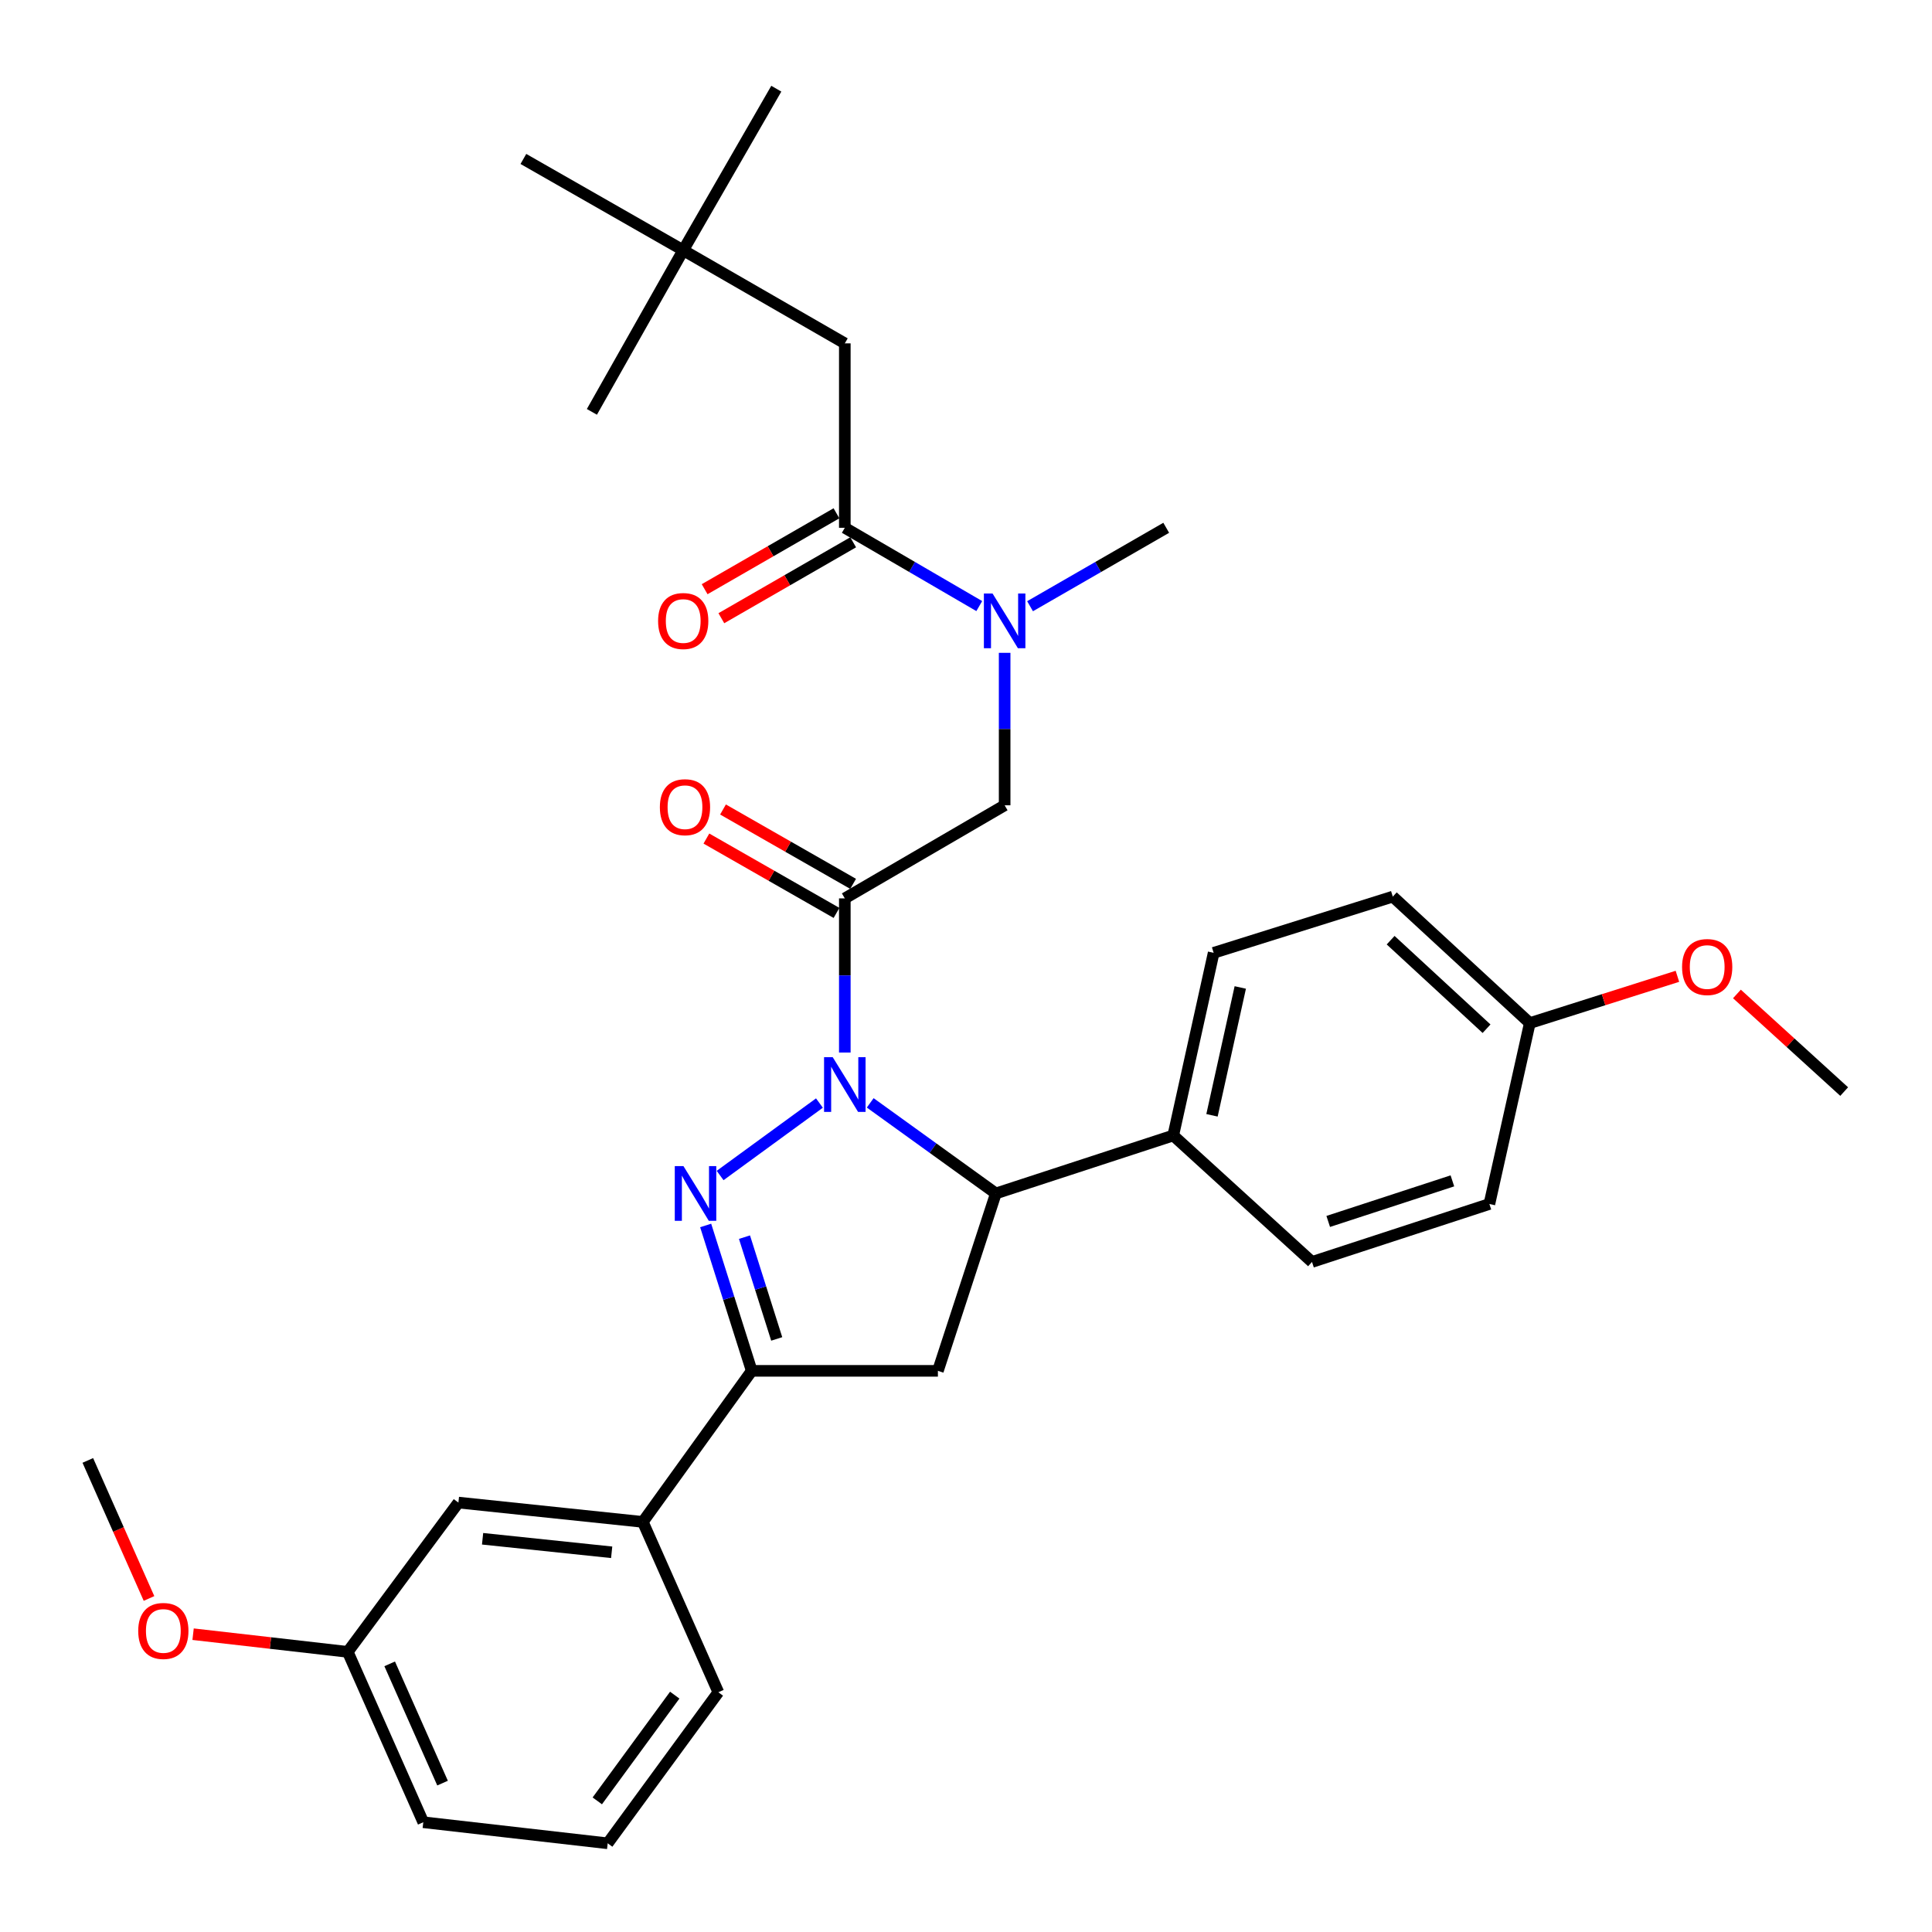 <?xml version='1.0' encoding='iso-8859-1'?>
<svg version='1.1' baseProfile='full'
              xmlns='http://www.w3.org/2000/svg'
                      xmlns:rdkit='http://www.rdkit.org/xml'
                      xmlns:xlink='http://www.w3.org/1999/xlink'
                  xml:space='preserve'
width='1000px' height='1000px' viewBox='0 0 1000 1000'>
<!-- END OF HEADER -->
<rect style='opacity:1.0;fill:#FFFFFF;stroke:none' width='1000' height='1000' x='0' y='0'> </rect>
<path class='bond-0' d='M 533.154,313.782 L 568.394,293.483' style='fill:none;fill-rule:evenodd;stroke:#0000FF;stroke-width:6px;stroke-linecap:butt;stroke-linejoin:miter;stroke-opacity:1' />
<path class='bond-0' d='M 568.394,293.483 L 603.633,273.184' style='fill:none;fill-rule:evenodd;stroke:#000000;stroke-width:6px;stroke-linecap:butt;stroke-linejoin:miter;stroke-opacity:1' />
<path class='bond-1' d='M 520.001,337.905 L 520.001,377.362' style='fill:none;fill-rule:evenodd;stroke:#0000FF;stroke-width:6px;stroke-linecap:butt;stroke-linejoin:miter;stroke-opacity:1' />
<path class='bond-1' d='M 520.001,377.362 L 520.001,416.82' style='fill:none;fill-rule:evenodd;stroke:#000000;stroke-width:6px;stroke-linecap:butt;stroke-linejoin:miter;stroke-opacity:1' />
<path class='bond-2' d='M 506.868,313.71 L 472.07,293.447' style='fill:none;fill-rule:evenodd;stroke:#0000FF;stroke-width:6px;stroke-linecap:butt;stroke-linejoin:miter;stroke-opacity:1' />
<path class='bond-2' d='M 472.07,293.447 L 437.273,273.184' style='fill:none;fill-rule:evenodd;stroke:#000000;stroke-width:6px;stroke-linecap:butt;stroke-linejoin:miter;stroke-opacity:1' />
<path class='bond-3' d='M 353.631,129.539 L 437.273,177.723' style='fill:none;fill-rule:evenodd;stroke:#000000;stroke-width:6px;stroke-linecap:butt;stroke-linejoin:miter;stroke-opacity:1' />
<path class='bond-4' d='M 353.631,129.539 L 270.903,82.271' style='fill:none;fill-rule:evenodd;stroke:#000000;stroke-width:6px;stroke-linecap:butt;stroke-linejoin:miter;stroke-opacity:1' />
<path class='bond-5' d='M 353.631,129.539 L 401.814,45.907' style='fill:none;fill-rule:evenodd;stroke:#000000;stroke-width:6px;stroke-linecap:butt;stroke-linejoin:miter;stroke-opacity:1' />
<path class='bond-6' d='M 353.631,129.539 L 306.362,213.182' style='fill:none;fill-rule:evenodd;stroke:#000000;stroke-width:6px;stroke-linecap:butt;stroke-linejoin:miter;stroke-opacity:1' />
<path class='bond-7' d='M 441.571,457.482 L 407.899,438.238' style='fill:none;fill-rule:evenodd;stroke:#000000;stroke-width:6px;stroke-linecap:butt;stroke-linejoin:miter;stroke-opacity:1' />
<path class='bond-7' d='M 407.899,438.238 L 374.226,418.994' style='fill:none;fill-rule:evenodd;stroke:#FF0000;stroke-width:6px;stroke-linecap:butt;stroke-linejoin:miter;stroke-opacity:1' />
<path class='bond-7' d='M 432.975,472.524 L 399.302,453.28' style='fill:none;fill-rule:evenodd;stroke:#000000;stroke-width:6px;stroke-linecap:butt;stroke-linejoin:miter;stroke-opacity:1' />
<path class='bond-7' d='M 399.302,453.28 L 365.629,434.036' style='fill:none;fill-rule:evenodd;stroke:#FF0000;stroke-width:6px;stroke-linecap:butt;stroke-linejoin:miter;stroke-opacity:1' />
<path class='bond-8' d='M 437.273,465.003 L 520.001,416.82' style='fill:none;fill-rule:evenodd;stroke:#000000;stroke-width:6px;stroke-linecap:butt;stroke-linejoin:miter;stroke-opacity:1' />
<path class='bond-9' d='M 437.273,465.003 L 437.273,504.897' style='fill:none;fill-rule:evenodd;stroke:#000000;stroke-width:6px;stroke-linecap:butt;stroke-linejoin:miter;stroke-opacity:1' />
<path class='bond-9' d='M 437.273,504.897 L 437.273,544.791' style='fill:none;fill-rule:evenodd;stroke:#0000FF;stroke-width:6px;stroke-linecap:butt;stroke-linejoin:miter;stroke-opacity:1' />
<path class='bond-10' d='M 432.95,265.678 L 398.835,285.326' style='fill:none;fill-rule:evenodd;stroke:#000000;stroke-width:6px;stroke-linecap:butt;stroke-linejoin:miter;stroke-opacity:1' />
<path class='bond-10' d='M 398.835,285.326 L 364.721,304.974' style='fill:none;fill-rule:evenodd;stroke:#FF0000;stroke-width:6px;stroke-linecap:butt;stroke-linejoin:miter;stroke-opacity:1' />
<path class='bond-10' d='M 441.597,280.691 L 407.482,300.339' style='fill:none;fill-rule:evenodd;stroke:#000000;stroke-width:6px;stroke-linecap:butt;stroke-linejoin:miter;stroke-opacity:1' />
<path class='bond-10' d='M 407.482,300.339 L 373.368,319.988' style='fill:none;fill-rule:evenodd;stroke:#FF0000;stroke-width:6px;stroke-linecap:butt;stroke-linejoin:miter;stroke-opacity:1' />
<path class='bond-11' d='M 437.273,273.184 L 437.273,177.723' style='fill:none;fill-rule:evenodd;stroke:#000000;stroke-width:6px;stroke-linecap:butt;stroke-linejoin:miter;stroke-opacity:1' />
<path class='bond-12' d='M 450.423,570.84 L 482.94,594.282' style='fill:none;fill-rule:evenodd;stroke:#0000FF;stroke-width:6px;stroke-linecap:butt;stroke-linejoin:miter;stroke-opacity:1' />
<path class='bond-12' d='M 482.94,594.282 L 515.458,617.725' style='fill:none;fill-rule:evenodd;stroke:#000000;stroke-width:6px;stroke-linecap:butt;stroke-linejoin:miter;stroke-opacity:1' />
<path class='bond-13' d='M 424.142,570.938 L 372.728,608.443' style='fill:none;fill-rule:evenodd;stroke:#0000FF;stroke-width:6px;stroke-linecap:butt;stroke-linejoin:miter;stroke-opacity:1' />
<path class='bond-14' d='M 389.09,709.548 L 332.725,787.733' style='fill:none;fill-rule:evenodd;stroke:#000000;stroke-width:6px;stroke-linecap:butt;stroke-linejoin:miter;stroke-opacity:1' />
<path class='bond-15' d='M 389.09,709.548 L 485.456,709.548' style='fill:none;fill-rule:evenodd;stroke:#000000;stroke-width:6px;stroke-linecap:butt;stroke-linejoin:miter;stroke-opacity:1' />
<path class='bond-16' d='M 389.09,709.548 L 377.171,671.92' style='fill:none;fill-rule:evenodd;stroke:#000000;stroke-width:6px;stroke-linecap:butt;stroke-linejoin:miter;stroke-opacity:1' />
<path class='bond-16' d='M 377.171,671.92 L 365.251,634.293' style='fill:none;fill-rule:evenodd;stroke:#0000FF;stroke-width:6px;stroke-linecap:butt;stroke-linejoin:miter;stroke-opacity:1' />
<path class='bond-16' d='M 402.03,693.028 L 393.687,666.688' style='fill:none;fill-rule:evenodd;stroke:#000000;stroke-width:6px;stroke-linecap:butt;stroke-linejoin:miter;stroke-opacity:1' />
<path class='bond-16' d='M 393.687,666.688 L 385.343,640.349' style='fill:none;fill-rule:evenodd;stroke:#0000FF;stroke-width:6px;stroke-linecap:butt;stroke-linejoin:miter;stroke-opacity:1' />
<path class='bond-17' d='M 485.456,709.548 L 515.458,617.725' style='fill:none;fill-rule:evenodd;stroke:#000000;stroke-width:6px;stroke-linecap:butt;stroke-linejoin:miter;stroke-opacity:1' />
<path class='bond-18' d='M 515.458,617.725 L 607.272,587.723' style='fill:none;fill-rule:evenodd;stroke:#000000;stroke-width:6px;stroke-linecap:butt;stroke-linejoin:miter;stroke-opacity:1' />
<path class='bond-19' d='M 179.994,855.003 L 219.091,943.188' style='fill:none;fill-rule:evenodd;stroke:#000000;stroke-width:6px;stroke-linecap:butt;stroke-linejoin:miter;stroke-opacity:1' />
<path class='bond-19' d='M 201.697,861.208 L 229.065,922.938' style='fill:none;fill-rule:evenodd;stroke:#000000;stroke-width:6px;stroke-linecap:butt;stroke-linejoin:miter;stroke-opacity:1' />
<path class='bond-20' d='M 179.994,855.003 L 237.273,777.732' style='fill:none;fill-rule:evenodd;stroke:#000000;stroke-width:6px;stroke-linecap:butt;stroke-linejoin:miter;stroke-opacity:1' />
<path class='bond-21' d='M 179.994,855.003 L 139.969,850.43' style='fill:none;fill-rule:evenodd;stroke:#000000;stroke-width:6px;stroke-linecap:butt;stroke-linejoin:miter;stroke-opacity:1' />
<path class='bond-21' d='M 139.969,850.43 L 99.944,845.857' style='fill:none;fill-rule:evenodd;stroke:#FF0000;stroke-width:6px;stroke-linecap:butt;stroke-linejoin:miter;stroke-opacity:1' />
<path class='bond-22' d='M 219.091,943.188 L 314.544,954.093' style='fill:none;fill-rule:evenodd;stroke:#000000;stroke-width:6px;stroke-linecap:butt;stroke-linejoin:miter;stroke-opacity:1' />
<path class='bond-23' d='M 607.272,587.723 L 628.187,493.185' style='fill:none;fill-rule:evenodd;stroke:#000000;stroke-width:6px;stroke-linecap:butt;stroke-linejoin:miter;stroke-opacity:1' />
<path class='bond-23' d='M 627.325,577.285 L 641.966,511.109' style='fill:none;fill-rule:evenodd;stroke:#000000;stroke-width:6px;stroke-linecap:butt;stroke-linejoin:miter;stroke-opacity:1' />
<path class='bond-24' d='M 607.272,587.723 L 679.094,653.184' style='fill:none;fill-rule:evenodd;stroke:#000000;stroke-width:6px;stroke-linecap:butt;stroke-linejoin:miter;stroke-opacity:1' />
<path class='bond-25' d='M 791.823,529.549 L 720.906,464.089' style='fill:none;fill-rule:evenodd;stroke:#000000;stroke-width:6px;stroke-linecap:butt;stroke-linejoin:miter;stroke-opacity:1' />
<path class='bond-25' d='M 769.435,532.461 L 719.792,486.639' style='fill:none;fill-rule:evenodd;stroke:#000000;stroke-width:6px;stroke-linecap:butt;stroke-linejoin:miter;stroke-opacity:1' />
<path class='bond-26' d='M 791.823,529.549 L 830.026,517.442' style='fill:none;fill-rule:evenodd;stroke:#000000;stroke-width:6px;stroke-linecap:butt;stroke-linejoin:miter;stroke-opacity:1' />
<path class='bond-26' d='M 830.026,517.442 L 868.229,505.335' style='fill:none;fill-rule:evenodd;stroke:#FF0000;stroke-width:6px;stroke-linecap:butt;stroke-linejoin:miter;stroke-opacity:1' />
<path class='bond-27' d='M 791.823,529.549 L 770.908,623.182' style='fill:none;fill-rule:evenodd;stroke:#000000;stroke-width:6px;stroke-linecap:butt;stroke-linejoin:miter;stroke-opacity:1' />
<path class='bond-28' d='M 628.187,493.185 L 720.906,464.089' style='fill:none;fill-rule:evenodd;stroke:#000000;stroke-width:6px;stroke-linecap:butt;stroke-linejoin:miter;stroke-opacity:1' />
<path class='bond-29' d='M 679.094,653.184 L 770.908,623.182' style='fill:none;fill-rule:evenodd;stroke:#000000;stroke-width:6px;stroke-linecap:butt;stroke-linejoin:miter;stroke-opacity:1' />
<path class='bond-29' d='M 687.485,632.215 L 751.755,611.214' style='fill:none;fill-rule:evenodd;stroke:#000000;stroke-width:6px;stroke-linecap:butt;stroke-linejoin:miter;stroke-opacity:1' />
<path class='bond-30' d='M 899.034,514.468 L 926.79,539.733' style='fill:none;fill-rule:evenodd;stroke:#FF0000;stroke-width:6px;stroke-linecap:butt;stroke-linejoin:miter;stroke-opacity:1' />
<path class='bond-30' d='M 926.79,539.733 L 954.545,564.998' style='fill:none;fill-rule:evenodd;stroke:#000000;stroke-width:6px;stroke-linecap:butt;stroke-linejoin:miter;stroke-opacity:1' />
<path class='bond-31' d='M 314.544,954.093 L 371.813,875.908' style='fill:none;fill-rule:evenodd;stroke:#000000;stroke-width:6px;stroke-linecap:butt;stroke-linejoin:miter;stroke-opacity:1' />
<path class='bond-31' d='M 309.157,932.128 L 349.246,877.398' style='fill:none;fill-rule:evenodd;stroke:#000000;stroke-width:6px;stroke-linecap:butt;stroke-linejoin:miter;stroke-opacity:1' />
<path class='bond-32' d='M 371.813,875.908 L 332.725,787.733' style='fill:none;fill-rule:evenodd;stroke:#000000;stroke-width:6px;stroke-linecap:butt;stroke-linejoin:miter;stroke-opacity:1' />
<path class='bond-33' d='M 332.725,787.733 L 237.273,777.732' style='fill:none;fill-rule:evenodd;stroke:#000000;stroke-width:6px;stroke-linecap:butt;stroke-linejoin:miter;stroke-opacity:1' />
<path class='bond-33' d='M 316.602,803.464 L 249.786,796.463' style='fill:none;fill-rule:evenodd;stroke:#000000;stroke-width:6px;stroke-linecap:butt;stroke-linejoin:miter;stroke-opacity:1' />
<path class='bond-34' d='M 77.126,827.366 L 61.29,791.639' style='fill:none;fill-rule:evenodd;stroke:#FF0000;stroke-width:6px;stroke-linecap:butt;stroke-linejoin:miter;stroke-opacity:1' />
<path class='bond-34' d='M 61.29,791.639 L 45.455,755.912' style='fill:none;fill-rule:evenodd;stroke:#000000;stroke-width:6px;stroke-linecap:butt;stroke-linejoin:miter;stroke-opacity:1' />
<path  class='atom-0' d='M 513.741 307.198
L 523.021 322.198
Q 523.941 323.678, 525.421 326.358
Q 526.901 329.038, 526.981 329.198
L 526.981 307.198
L 530.741 307.198
L 530.741 335.518
L 526.861 335.518
L 516.901 319.118
Q 515.741 317.198, 514.501 314.998
Q 513.301 312.798, 512.941 312.118
L 512.941 335.518
L 509.261 335.518
L 509.261 307.198
L 513.741 307.198
' fill='#0000FF'/>
<path  class='atom-3' d='M 341.545 417.805
Q 341.545 411.005, 344.905 407.205
Q 348.265 403.405, 354.545 403.405
Q 360.825 403.405, 364.185 407.205
Q 367.545 411.005, 367.545 417.805
Q 367.545 424.685, 364.145 428.605
Q 360.745 432.485, 354.545 432.485
Q 348.305 432.485, 344.905 428.605
Q 341.545 424.725, 341.545 417.805
M 354.545 429.285
Q 358.865 429.285, 361.185 426.405
Q 363.545 423.485, 363.545 417.805
Q 363.545 412.245, 361.185 409.445
Q 358.865 406.605, 354.545 406.605
Q 350.225 406.605, 347.865 409.405
Q 345.545 412.205, 345.545 417.805
Q 345.545 423.525, 347.865 426.405
Q 350.225 429.285, 354.545 429.285
' fill='#FF0000'/>
<path  class='atom-6' d='M 340.631 321.438
Q 340.631 314.638, 343.991 310.838
Q 347.351 307.038, 353.631 307.038
Q 359.911 307.038, 363.271 310.838
Q 366.631 314.638, 366.631 321.438
Q 366.631 328.318, 363.231 332.238
Q 359.831 336.118, 353.631 336.118
Q 347.391 336.118, 343.991 332.238
Q 340.631 328.358, 340.631 321.438
M 353.631 332.918
Q 357.951 332.918, 360.271 330.038
Q 362.631 327.118, 362.631 321.438
Q 362.631 315.878, 360.271 313.078
Q 357.951 310.238, 353.631 310.238
Q 349.311 310.238, 346.951 313.038
Q 344.631 315.838, 344.631 321.438
Q 344.631 327.158, 346.951 330.038
Q 349.311 332.918, 353.631 332.918
' fill='#FF0000'/>
<path  class='atom-10' d='M 431.013 547.2
L 440.293 562.2
Q 441.213 563.68, 442.693 566.36
Q 444.173 569.04, 444.253 569.2
L 444.253 547.2
L 448.013 547.2
L 448.013 575.52
L 444.133 575.52
L 434.173 559.12
Q 433.013 557.2, 431.773 555
Q 430.573 552.8, 430.213 552.12
L 430.213 575.52
L 426.533 575.52
L 426.533 547.2
L 431.013 547.2
' fill='#0000FF'/>
<path  class='atom-14' d='M 353.743 603.565
L 363.023 618.565
Q 363.943 620.045, 365.423 622.725
Q 366.903 625.405, 366.983 625.565
L 366.983 603.565
L 370.743 603.565
L 370.743 631.885
L 366.863 631.885
L 356.903 615.485
Q 355.743 613.565, 354.503 611.365
Q 353.303 609.165, 352.943 608.485
L 352.943 631.885
L 349.263 631.885
L 349.263 603.565
L 353.743 603.565
' fill='#0000FF'/>
<path  class='atom-23' d='M 870.637 500.532
Q 870.637 493.732, 873.997 489.932
Q 877.357 486.132, 883.637 486.132
Q 889.917 486.132, 893.277 489.932
Q 896.637 493.732, 896.637 500.532
Q 896.637 507.412, 893.237 511.332
Q 889.837 515.212, 883.637 515.212
Q 877.397 515.212, 873.997 511.332
Q 870.637 507.452, 870.637 500.532
M 883.637 512.012
Q 887.957 512.012, 890.277 509.132
Q 892.637 506.212, 892.637 500.532
Q 892.637 494.972, 890.277 492.172
Q 887.957 489.332, 883.637 489.332
Q 879.317 489.332, 876.957 492.132
Q 874.637 494.932, 874.637 500.532
Q 874.637 506.252, 876.957 509.132
Q 879.317 512.012, 883.637 512.012
' fill='#FF0000'/>
<path  class='atom-29' d='M 71.542 844.177
Q 71.542 837.377, 74.902 833.577
Q 78.262 829.777, 84.542 829.777
Q 90.822 829.777, 94.182 833.577
Q 97.542 837.377, 97.542 844.177
Q 97.542 851.057, 94.142 854.977
Q 90.742 858.857, 84.542 858.857
Q 78.302 858.857, 74.902 854.977
Q 71.542 851.097, 71.542 844.177
M 84.542 855.657
Q 88.862 855.657, 91.182 852.777
Q 93.542 849.857, 93.542 844.177
Q 93.542 838.617, 91.182 835.817
Q 88.862 832.977, 84.542 832.977
Q 80.222 832.977, 77.862 835.777
Q 75.542 838.577, 75.542 844.177
Q 75.542 849.897, 77.862 852.777
Q 80.222 855.657, 84.542 855.657
' fill='#FF0000'/>
</svg>
